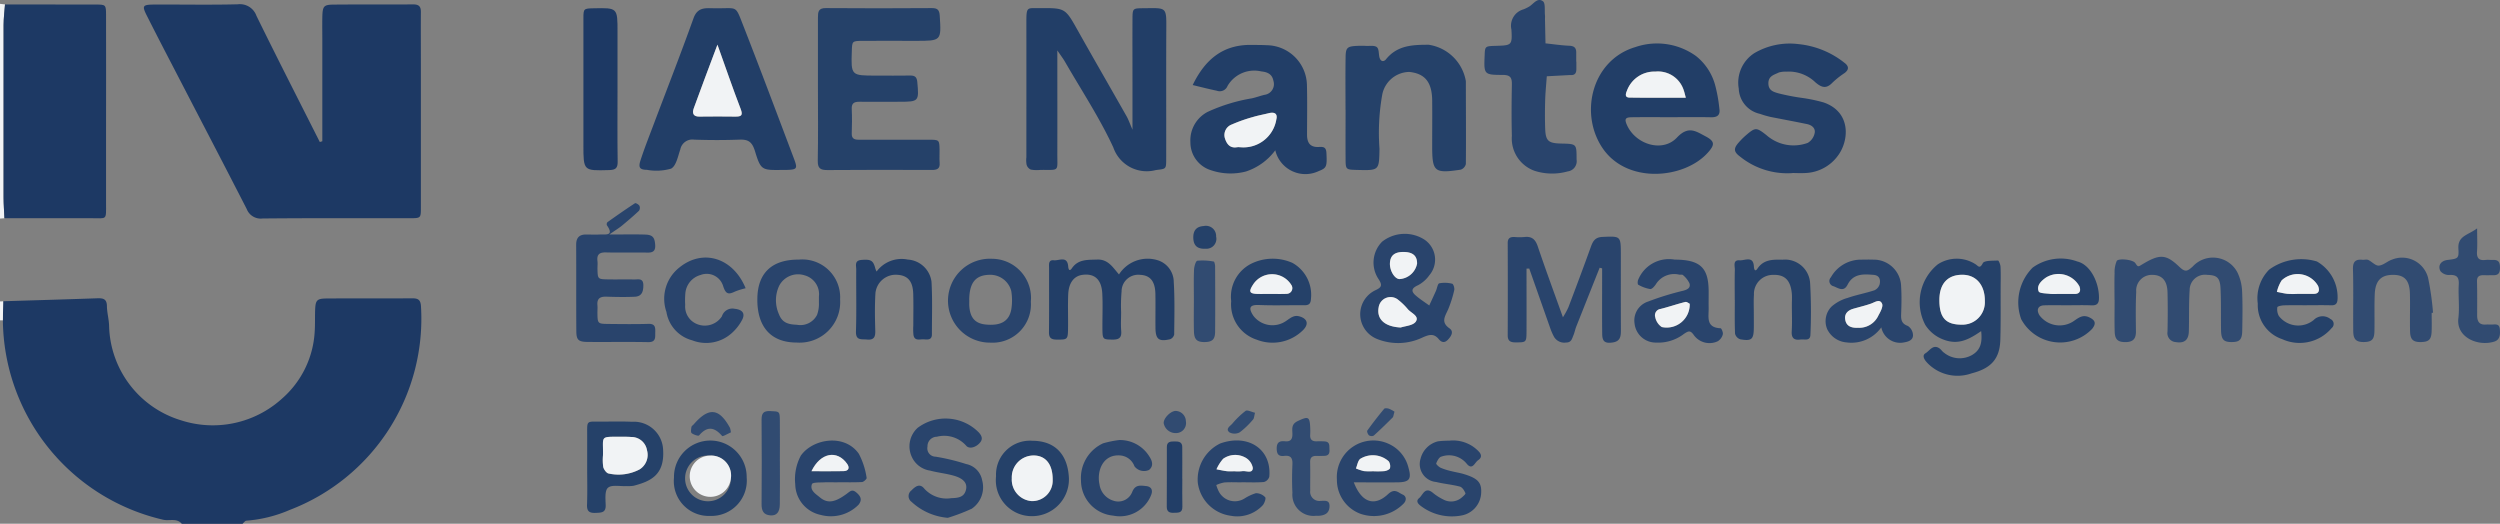 <svg xmlns="http://www.w3.org/2000/svg" xmlns:xlink="http://www.w3.org/1999/xlink" width="210.034" height="43.999" viewBox="0 0 210.034 43.999">
  <rect x="0" y="0" width="210.034" height="43.999" fill="#808080" stroke="none"/>
  <defs>
    <clipPath id="clip-path">
      <rect id="Rectangle_13790" data-name="Rectangle 13790" width="210.034" height="43.999" fill="none"/>
    </clipPath>
  </defs>
  <g id="Groupe_36089" data-name="Groupe 36089" clip-path="url(#clip-path)">
    <path id="Tracé_56876" data-name="Tracé 56876" d="M.39,37.983c2.633-.081,5.267-.156,7.9-.249.49-.017.807.048.815.652.007.566.175,1.131.184,1.7a8.5,8.5,0,0,0,6.045,7.9,8.654,8.654,0,0,0,8.482-1.824,8.041,8.041,0,0,0,2.744-5.624c.045-.629.012-1.263.041-1.894.035-.75.162-.887.96-.893,2.383-.016,4.768.007,7.151-.015.518-.005.748.1.779.681a17.2,17.2,0,0,1-11.033,17.1,11.264,11.264,0,0,1-3.631.9c-.114,0-.223.173-.335.265H15.4c-.443-.521-1.071-.212-1.6-.351A17.362,17.362,0,0,1,.364,39.585q.013-.8.026-1.6" transform="translate(-0.122 -12.674)" fill="#1d3964"/>
    <path id="Tracé_56877" data-name="Tracé 56877" d="M.371,18.5,0,18.525V.484L.419.535C.378,1.108.3,1.682.3,2.255Q.288,9.513.3,16.771c0,.576.046,1.153.071,1.729" transform="translate(0 -0.162)" fill="#f1f3f5"/>
    <path id="Tracé_56878" data-name="Tracé 56878" d="M.241,39.713l-.242,0V38.126a1.718,1.718,0,0,0,.268-.015q-.013.8-.025,1.6" transform="translate(0 -12.802)" fill="#f1f3f5"/>
    <path id="Tracé_56879" data-name="Tracé 56879" d="M33.194,12.049V3.681c0-.686-.012-1.372,0-2.057C33.217.7,33.3.575,34.152.567c2.227-.021,4.455,0,6.683-.016.5,0,.643.2.639.656-.011,1.424,0,2.848,0,4.273q0,6.092,0,12.185c0,.832-.024.848-.892.849-4.138.006-8.276-.019-12.413.024a1.263,1.263,0,0,1-1.329-.8c-1.9-3.711-3.829-7.4-5.747-11.106-.862-1.664-1.731-3.324-2.574-5C18,.618,18.042.566,19.246.562,21.527.555,23.809.6,26.088.542a1.476,1.476,0,0,1,1.573.972c1.742,3.55,3.542,7.072,5.322,10.6l.21-.068" transform="translate(-6.114 -0.181)" fill="#1d3964"/>
    <path id="Tracé_56880" data-name="Tracé 56880" d="M.521,18.527C.5,17.95.45,17.374.45,16.8Q.441,9.539.452,2.281c0-.573.076-1.147.117-1.72,2.541,0,5.082,0,7.623.009.841,0,.864.016.867.869.01,3.316,0,6.633,0,9.949q0,2.922,0,5.843c0,1.5.109,1.286-1.235,1.29-2.435.008-4.87,0-7.306,0" transform="translate(-0.149 -0.188)" fill="#1d3964"/>
    <path id="Tracé_56881" data-name="Tracé 56881" d="M132.438,4.589c0,3.045.007,5.834,0,8.623-.006,1.612.217,1.389-1.437,1.41a2.9,2.9,0,0,1-.79-.027.654.654,0,0,1-.353-.4,2.1,2.1,0,0,1-.021-.628c0-3.8.006-7.591,0-11.385,0-1.306.073-1.144,1.09-1.152,2.186-.016,2.169-.016,3.247,1.907,1.349,2.405,2.73,4.792,4.09,7.191.148.262.245.553.488,1.112V7.63c0-1.9-.009-3.8,0-5.693.007-.874.027-.89.855-.9,2.08-.015,1.995-.177,1.985,1.943-.017,3.585,0,7.169-.008,10.753,0,.853-.027.79-.869.9a2.968,2.968,0,0,1-3.573-1.9c-1.152-2.494-2.688-4.814-4.065-7.205-.146-.254-.328-.489-.637-.944" transform="translate(-43.608 -0.346)" fill="#223e67"/>
    <path id="Tracé_56882" data-name="Tracé 56882" d="M103.469,7.827c0-2,0-4.009,0-6.013,0-.466.033-.8.664-.792,2.97.025,5.941.02,8.911,0,.482,0,.627.169.657.633.137,2.121.149,2.12-2.018,2.12-1.485,0-2.97-.009-4.455,0-.885.007-.885.021-.912.837-.071,2.082-.071,2.082,2.043,2.082.955,0,1.91.011,2.864-.005.392-.007.556.131.593.533.15,1.639.135,1.668-1.5,1.67-1.114,0-2.228.011-3.342,0-.441-.006-.69.1-.665.608.033.684.023,1.371,0,2.057-.013.436.224.525.59.524,1.962,0,3.925-.007,5.888,0,.879,0,.882.017.9.834.009.369-.023.74.007,1.107.043.517-.236.6-.669.6-2.917-.009-5.835-.019-8.752.008-.611.005-.831-.151-.818-.793.039-2,.015-4.008.015-6.013" transform="translate(-34.751 -0.343)" fill="#254169"/>
    <path id="Tracé_56883" data-name="Tracé 56883" d="M87.35,1.038c1.816.028,1.579-.3,2.278,1.484,1.452,3.716,2.852,7.45,4.26,11.182.308.816.241.888-.617.918-.106,0-.213,0-.319,0-1.762.023-1.853.05-2.343-1.555-.237-.78-.543-1.017-1.3-.99-1.272.046-2.547.046-3.819,0a1.032,1.032,0,0,0-1.159.814c-.2.58-.347,1.391-.777,1.624a4.488,4.488,0,0,1-2.029.1c-.6-.011-.738-.184-.541-.795.318-.984.7-1.948,1.065-2.917,1.133-3.006,2.306-6,3.389-9.022.379-1.057,1.167-.814,1.913-.844m.1,3.061c-.7,1.875-1.361,3.6-1.989,5.345-.138.383-.079.717.492.7,1-.025,2-.011,3.006,0,.471,0,.657-.083.445-.634C88.74,7.779,88.14,6.025,87.45,4.1" transform="translate(-27.174 -0.346)" fill="#223e67"/>
    <path id="Tracé_56884" data-name="Tracé 56884" d="M157.728,14.534a5.007,5.007,0,0,1-2.462,1.781,5.107,5.107,0,0,1-2.923-.1,2.449,2.449,0,0,1-1.746-2.356,2.689,2.689,0,0,1,1.465-2.559,14.624,14.624,0,0,1,3.708-1.132c.353-.08.694-.207,1.046-.292a.907.907,0,0,0,.758-1.167c-.1-.559-.484-.747-1.014-.8a2.6,2.6,0,0,0-2.842,1.217.7.7,0,0,1-.889.408c-.65-.137-1.294-.3-2.04-.481,1.051-2.167,2.557-3.408,4.944-3.371.423.007.847,0,1.269.025a3.419,3.419,0,0,1,3.387,3.4c.033,1.367.011,2.735.007,4.1,0,.6.181,1.042.875,1.052.365,0,.725-.106.754.49.055,1.134.029,1.271-.641,1.529a2.6,2.6,0,0,1-3.657-1.75m-2.941-.251a2.8,2.8,0,0,0,3.032-2.345c.114-.456-.132-.641-.632-.517-.452.112-.914.194-1.359.33a13.039,13.039,0,0,0-1.755.622.944.944,0,0,0-.586,1.13c.135.439.387.882,1.009.784a1.02,1.02,0,0,1,.291,0" transform="translate(-50.587 -1.908)" fill="#223e67"/>
    <path id="Tracé_56885" data-name="Tracé 56885" d="M208.011,11.7c-1.112,0-2.225-.012-3.337.005-.534.008-.6.165-.364.685.744,1.611,2.982,2.3,4.182,1.026.962-1.022,1.591-.537,2.386-.119.815.428.835.715.157,1.444-2.008,2.157-6.835,2.608-8.861-.553-1.879-2.932-.764-7.3,2.81-8.372a5.606,5.606,0,0,1,5.119.75A4.679,4.679,0,0,1,211.7,8.986a12.434,12.434,0,0,1,.359,1.98c.092.553-.158.752-.707.74-1.112-.024-2.224-.007-3.336-.007m1.233-1.637c-.086-.309-.117-.456-.167-.6a2.267,2.267,0,0,0-2.391-1.6,2.46,2.46,0,0,0-2.4,1.634c-.123.284-.149.544.221.549,1.556.023,3.112.01,4.74.01" transform="translate(-67.61 -1.854)" fill="#223e67"/>
    <path id="Tracé_56886" data-name="Tracé 56886" d="M170.218,11.116c0-1.476-.016-2.953.007-4.429.012-.78.145-.885.931-.928a7.934,7.934,0,0,1,.795,0c.31.015.709-.056.9.106s.143.564.219.857c.093.365.359.4.557.152.947-1.165,2.221-1.212,3.584-1.21a3.724,3.724,0,0,1,3.117,3.061c0,2.32.023,4.64,0,6.96a.663.663,0,0,1-.429.472c-2.237.333-2.4.189-2.4-2.025,0-1.266.013-2.532,0-3.8-.021-1.533-.611-2.251-1.923-2.386A2.352,2.352,0,0,0,173.3,9.872a18.315,18.315,0,0,0-.228,4.538c-.037,1.818-.009,1.819-1.885,1.77-.946-.025-.958-.025-.964-.951-.01-1.371,0-2.742,0-4.113" transform="translate(-57.176 -1.903)" fill="#254169"/>
    <path id="Tracé_56887" data-name="Tracé 56887" d="M224.316,16.4a6.32,6.32,0,0,1-4.39-1.381c-.543-.4-.566-.678-.144-1.163a6.173,6.173,0,0,1,.673-.671c.752-.636.841-.628,1.666.014a3.449,3.449,0,0,0,3.484.662,1.235,1.235,0,0,0,.58-.823c.087-.406-.238-.674-.642-.756-1.018-.21-2.041-.4-3.059-.6a7.945,7.945,0,0,1-.894-.26,2.259,2.259,0,0,1-1.782-2.114,2.948,2.948,0,0,1,1.312-2.988,5.872,5.872,0,0,1,3.7-.758,7.377,7.377,0,0,1,3.855,1.561c.377.275.43.569.018.875a7.164,7.164,0,0,0-.984.774c-.513.548-.9.485-1.464,0a3.224,3.224,0,0,0-2.447-.895,1.956,1.956,0,0,0-.621.07c-.4.2-.9.288-.879.946.017.592.476.694.823.8a18.059,18.059,0,0,0,1.993.388,13.125,13.125,0,0,1,1.833.385c2.336.814,2.137,3.24,1.169,4.5a3.54,3.54,0,0,1-2.692,1.426c-.422.026-.847,0-1.109,0" transform="translate(-73.729 -1.857)" fill="#223e67"/>
    <path id="Tracé_56888" data-name="Tracé 56888" d="M195.519,5.175v.633c0,.3-.1.509-.448.5-.053,0-.106,0-.159,0l-1.877.1c-.048.667-.116,1.333-.137,2-.023.791-.027,1.583,0,2.373.036,1.06.257,1.254,1.348,1.279,1.322.03,1.284.03,1.291,1.339a.863.863,0,0,1-.74,1,4.819,4.819,0,0,1-2.786-.047A2.884,2.884,0,0,1,190.1,11.41c-.037-1.423-.026-2.848,0-4.272.011-.562-.074-.843-.764-.844-1.589,0-1.589-.048-1.523-1.633.032-.782.032-.782.95-.81,1.312-.039,1.38-.043,1.3-1.366a1.433,1.433,0,0,1,1.012-1.7,3.077,3.077,0,0,0,.422-.2c.4-.205.73-.831,1.209-.482.226.165.132.77.176,1.176.012.1,0,.211,0,.316q.021,1.024.044,2.048c.663.069,1.326.171,1.991.2.4.015.585.16.591.545,0,.264,0,.527,0,.791" transform="translate(-63.083 0)" fill="#29446c"/>
    <path id="Tracé_56889" data-name="Tracé 56889" d="M192.318,32.617c0,1.784.009,3.567,0,5.35-.006.849-.048.847-.9.853-.456,0-.683-.115-.68-.606q.016-3.873,0-7.747c0-.433.237-.52.6-.5a4.8,4.8,0,0,0,.794,0c.636-.078.935.2,1.136.8.661,1.959,1.379,3.9,2.109,5.942a6.805,6.805,0,0,0,.458-.833c.642-1.692,1.278-3.388,1.891-5.09.173-.48.359-.8.968-.829,1.543-.066,1.547-.093,1.549,1.495,0,2.108-.006,4.216.005,6.324,0,.509-.031.946-.671,1.046s-.894-.052-.9-.7c-.019-1.528-.006-3.057-.007-4.585V32.6l-.207-.055q-.985,2.475-1.968,4.951c-.094.239-.137.5-.239.734-.119.271-.158.6-.612.6a1,1,0,0,1-1.042-.531,5.576,5.576,0,0,1-.254-.57q-.9-2.556-1.8-5.115l-.234.009" transform="translate(-64.07 -10.053)" fill="#29446c"/>
    <path id="Tracé_56890" data-name="Tracé 56890" d="M267.5,36.086c0-.738-.017-1.477.007-2.215a2.4,2.4,0,0,1,.18-1.033c.128-.238,1.366-.136,1.57.189s.243.3.527.124c1.5-.91,2.023-.918,3.175.189.5.476.676.346,1.108-.031a2.31,2.31,0,0,1,3.8.575,4.013,4.013,0,0,1,.353,1.5c.052,1.1.032,2.214.011,3.321-.015.757-.224.948-.915.944-.646,0-.852-.224-.865-.984-.02-1.16.011-2.32-.041-3.479-.042-.938-.294-1.16-1.112-1.179a1.286,1.286,0,0,0-1.484,1.266c-.076,1.156-.035,2.318-.068,3.478-.021.741-.391,1.024-1.11.9a.75.75,0,0,1-.683-.876c.023-1.107.03-2.215,0-3.322-.027-.977-.476-1.45-1.285-1.448a1.313,1.313,0,0,0-1.344,1.426c-.052,1.105-.037,2.213-.023,3.32.007.57-.2.878-.8.9-.691.024-.966-.183-.986-.877-.027-.9-.007-1.792-.007-2.689" transform="translate(-89.853 -10.912)" fill="#314b71"/>
    <path id="Tracé_56891" data-name="Tracé 56891" d="M75.7,28.335c1.243,0,2.126-.022,3.008.007.624.021.79.252.83.871.03.478-.158.651-.634.643-1.164-.02-2.331.015-3.5-.015-.551-.014-.782.176-.716.726.025.208,0,.421,0,.632.021.879.022.89.851.907.742.015,1.483-.007,2.224.008.338.006.774-.141.78.473s-.176.954-.726.978c-.792.035-1.589.021-2.382-.006-.526-.017-.8.159-.75.717.019.209,0,.421,0,.632.012.922.013.932.958.943,1.112.011,2.225.026,3.336-.007.56-.017.577.3.565.7-.015.41.09.847-.6.834-1.695-.033-3.39,0-5.084-.016-.768-.008-.943-.165-.948-.9-.018-2.423,0-4.845-.013-7.268,0-.593.266-.864.848-.858.371,0,.743.021,1.112,0,.482-.027,1.274.161.62-.78a.268.268,0,0,1,.052-.26c.761-.541,1.527-1.077,2.31-1.587.059-.039.31.1.375.216a.437.437,0,0,1-.037.414c-.46.434-.941.844-1.428,1.247-.232.193-.495.35-1.065.748" transform="translate(-24.493 -8.634)" fill="#29446c"/>
    <path id="Tracé_56892" data-name="Tracé 56892" d="M172.091,36.159a2.225,2.225,0,0,1,1.259-1.834c.57-.263.609-.442.236-1a2.493,2.493,0,0,1,.339-3.085,3.07,3.07,0,0,1,3.526-.191,2.024,2.024,0,0,1,.438,3.014,2.751,2.751,0,0,1-.939.831c-.576.256-.619.515-.176.891.349.3.738.545,1.109.816.187-.407.378-.813.561-1.222.1-.221.145-.608.284-.641a2.5,2.5,0,0,1,1.084.035c.1.022.211.37.172.534a9.749,9.749,0,0,1-.511,1.615c-.247.57-.651,1.069.111,1.6.378.264.161.643-.122.944s-.541.252-.782-.039c-.425-.513-.829-.373-1.385-.127a4.733,4.733,0,0,1-3.811.108,2.242,2.242,0,0,1-1.394-2.251m3.4,1.293c.35-.123,1.031-.157,1.261-.494.319-.47-.4-.716-.674-1.049a5.288,5.288,0,0,0-.783-.764,1.01,1.01,0,0,0-1.664.608c-.186.975.48,1.633,1.86,1.7m.248-6.347c-.756-.009-1.125.29-1.157.938-.031.621.385,1.32.8,1.34a1.6,1.6,0,0,0,1.482-1.306c0-.65-.358-.964-1.122-.972" transform="translate(-57.807 -9.936)" fill="#29446c"/>
    <path id="Tracé_56893" data-name="Tracé 56893" d="M248.019,38.811c-1.023.7-1.915,1.187-3.145.719a3.065,3.065,0,0,1-1.553-1.249,4.093,4.093,0,0,1,1.06-5.083,2.906,2.906,0,0,1,3.129-.027c.255.139.371.469.649-.068.122-.237.829-.2,1.275-.224.064,0,.2.331.212.514.028.578.013,1.16.01,1.739-.005,1.476.018,2.953-.027,4.427-.05,1.605-.8,2.388-2.411,2.8a3.523,3.523,0,0,1-3.733-.889c-.236-.247-.461-.612-.14-.8.345-.2.645-.813,1.207-.381.125.1.211.246.341.33a2.09,2.09,0,0,0,2.36.2c.747-.436.867-1.092.766-2.019m-1.644-.543A1.883,1.883,0,0,0,248.33,36.3c.017-1.334-.709-2.205-1.853-2.223-1.252-.019-1.957.73-1.966,2.09-.01,1.507.52,2.105,1.865,2.1" transform="translate(-81.575 -10.993)" fill="#254169"/>
    <path id="Tracé_56894" data-name="Tracé 56894" d="M76.672,7.915c0,2-.019,4,.012,6.007.009.564-.185.7-.729.713-2.15.058-2.149.078-2.149-2.134,0-3.53-.005-7.061,0-10.591,0-.85.025-.85.872-.868C76.672,1,76.672,1,76.672,3.015v4.9" transform="translate(-24.792 -0.346)" fill="#1d3964"/>
    <path id="Tracé_56895" data-name="Tracé 56895" d="M138.588,34.044a2.851,2.851,0,0,1,3.3-1.177,1.924,1.924,0,0,1,1.3,1.8c.09,1.469.052,2.947.037,4.421a.556.556,0,0,1-.344.4c-.949.22-1.219,0-1.229-.951s.011-1.9-.006-2.844c-.019-1.073-.434-1.577-1.284-1.615a1.4,1.4,0,0,0-1.557,1.4,13.6,13.6,0,0,0-.039,1.735c0,.527-.037,1.056.008,1.579.048.565-.18.733-.723.727-.808-.01-.845-.009-.855-.885-.01-1,.041-2-.013-3-.065-1.188-.668-1.7-1.686-1.551-.691.1-1.132.664-1.175,1.626-.042.946,0,1.9-.015,2.843-.011.97-.042.972-.945.966-.459,0-.663-.133-.657-.623.019-1.79.005-3.581.009-5.371,0-.3-.078-.723.4-.669.43.048,1.134-.406,1.206.517.014.182.079.487.309.154.537-.778,1.326-.7,2.116-.731.944-.041,1.334.68,1.844,1.25" transform="translate(-44.577 -10.988)" fill="#223e67"/>
    <path id="Tracé_56896" data-name="Tracé 56896" d="M210.155,32.831c2.136.009,2.823.674,2.846,2.612.005.474-.01.949,0,1.423.021.748-.27,1.679,1,1.732.078,0,.234.367.189.513a.932.932,0,0,1-.436.584,1.621,1.621,0,0,1-1.976-.493c-.313-.458-.465-.381-.84-.14a3.546,3.546,0,0,1-2.349.74,1.793,1.793,0,0,1-1.814-1.615,1.665,1.665,0,0,1,1.13-1.829,23.859,23.859,0,0,1,2.97-.917c.373-.1.624-.259.515-.616a2.023,2.023,0,0,0-.547-.693c-.055-.058-.2-.028-.308-.037a1.809,1.809,0,0,0-1.939.76c-.117.192-.35.466-.505.45a3.017,3.017,0,0,1-1.007-.367c-.058-.029-.06-.284-.009-.4a2.791,2.791,0,0,1,3.073-1.707m1.256,3.712c-.068-.029-.243-.182-.372-.15-.7.173-1.379.412-2.077.586a.539.539,0,0,0-.445.7,1.3,1.3,0,0,0,.549.821,1.937,1.937,0,0,0,2.345-1.953" transform="translate(-69.451 -11.02)" fill="#29446c"/>
    <path id="Tracé_56897" data-name="Tracé 56897" d="M235.636,38.533a3.085,3.085,0,0,1-2.929,1.264,1.973,1.973,0,0,1-1.618-1.114,1.741,1.741,0,0,1,.371-1.9,3.454,3.454,0,0,1,1.351-.725c.731-.254,1.5-.393,2.238-.636a.8.8,0,0,0,.449-.513c.076-.373,0-.742-.516-.786-.859-.071-1.7-.114-2.177.82-.327.644-.757.3-1.183.135a.448.448,0,0,1-.223-.75,2.9,2.9,0,0,1,2.454-1.483c.371,0,.742-.015,1.112,0A2.3,2.3,0,0,1,237.3,35.1c.051.788.029,1.581,0,2.371-.015.462.067.767.572.947a.959.959,0,0,1,.422.713c.045.455-.351.6-.725.663a1.615,1.615,0,0,1-1.933-1.262m-1.986.036a1.771,1.771,0,0,0,1.753-1.045c.165-.3.4-.738.3-.975-.2-.436-.6-.122-.932-.006-.485.169-.987.288-1.482.43-.453.131-.757.411-.684.9.086.576.53.715,1.049.7" transform="translate(-77.58 -11.031)" fill="#29446c"/>
    <path id="Tracé_56898" data-name="Tracé 56898" d="M304.283,37.265c0,.526.02,1.053-.005,1.579-.03.644-.234.835-.839.859-.691.027-.954-.185-.97-.886-.025-1.052.012-2.105-.012-3.157-.026-1.16-.46-1.612-1.462-1.6-.968.013-1.445.493-1.494,1.619-.046,1.051,0,2.1-.028,3.156-.015.644-.233.847-.818.867-.687.023-.951-.19-.96-.9-.021-1.737.025-3.474-.023-5.21-.018-.644.209-.857.808-.8.157.015.341-.048.472.013.311.143.608.5.891.477.376-.025.717-.371,1.1-.5a2.251,2.251,0,0,1,3.042,1.54,23.319,23.319,0,0,1,.412,2.917l-.114.015" transform="translate(-99.99 -10.967)" fill="#314b71"/>
    <path id="Tracé_56899" data-name="Tracé 56899" d="M118.253,61.29A5.087,5.087,0,0,1,115.2,59.95a.594.594,0,0,1-.019-.96c.312-.318.693-.628,1.069-.171a2.526,2.526,0,0,0,2.279.82c.543-.024,1.088-.046,1.242-.719.122-.529-.19-.927-1.015-1.167-.649-.189-1.335-.251-1.989-.428a2.011,2.011,0,0,1-1.557-1.171,2.1,2.1,0,0,1,.5-2.427,3.917,3.917,0,0,1,5.146.4c.234.268.349.531.1.834-.343.419-.93.584-1.184.254a2.467,2.467,0,0,0-2.449-.738.793.793,0,0,0-.787.823.7.7,0,0,0,.677.852,17.518,17.518,0,0,1,2.572.62,1.7,1.7,0,0,1,1.343,1.367,2.188,2.188,0,0,1-.874,2.385,16.25,16.25,0,0,1-2.006.764" transform="translate(-38.613 -17.785)" fill="#29446c"/>
    <path id="Tracé_56900" data-name="Tracé 56900" d="M155.757,36.3a3.1,3.1,0,0,1,1.654-3.134,4.082,4.082,0,0,1,3.5-.078,3.073,3.073,0,0,1,1.548,3c-.019.394-.143.559-.553.553-1.27-.015-2.541.035-3.809-.019-.824-.036-.9.27-.474.91a2.012,2.012,0,0,0,2.754.424c.362-.245.652-.517,1.128-.375.657.195.782.636.307,1.131a3.631,3.631,0,0,1-3.9.827,3.117,3.117,0,0,1-2.156-3.241m3.251-.615v0c.471,0,.943.017,1.413-.005a.478.478,0,0,0,.378-.762,1.9,1.9,0,0,0-3.219.007c-.359.562-.288.734.329.76.366.015.732,0,1.1,0" transform="translate(-52.319 -10.997)" fill="#254169"/>
    <path id="Tracé_56901" data-name="Tracé 56901" d="M126.884,36.324a3.22,3.22,0,0,1-3.4,3.459,3.525,3.525,0,1,1,.15-7.045,3.29,3.29,0,0,1,3.252,3.585m-5.173-.116c0,.157-.007.314,0,.47.056,1,.484,1.492,1.359,1.581,1.262.128,1.973-.247,2.168-1.25a4.778,4.778,0,0,0,0-1.562,1.823,1.823,0,0,0-1.685-1.361c-1.28-.029-1.837.611-1.847,2.122" transform="translate(-40.28 -10.997)" fill="#29446c"/>
    <path id="Tracé_56902" data-name="Tracé 56902" d="M259.4,36.644c-.635,0-1.27-.015-1.9.006-.521.017-.68.383-.392.842a2.112,2.112,0,0,0,2.923.448c.426-.3.762-.523,1.272-.274s.573.523.222.964a3.718,3.718,0,0,1-5.956-.817,4.145,4.145,0,0,1,.959-4.329,4.033,4.033,0,0,1,3.755-.517c1.1.266,1.826,1.757,1.821,3.053,0,.474-.159.651-.637.631-.687-.029-1.375-.007-2.063-.007m-.748-.954c.474,0,.949,0,1.423,0,.5,0,.5-.356.385-.644a2,2,0,0,0-2.818-.725c-.393.279-.8.656-.6,1.156.066.171.638.162.982.209a4.562,4.562,0,0,0,.632,0" transform="translate(-85.761 -10.998)" fill="#254169"/>
    <path id="Tracé_56903" data-name="Tracé 56903" d="M289.725,36.649c-.634,0-1.269-.012-1.9.008-.2.006-.544.078-.555.157a1.144,1.144,0,0,0,.125.734,2.054,2.054,0,0,0,2.923.347,1.052,1.052,0,0,1,1.41-.092.451.451,0,0,1,.1.769,3.523,3.523,0,0,1-4.145.927,3.007,3.007,0,0,1-2.057-2.983,3.417,3.417,0,0,1,.961-2.864,4.575,4.575,0,0,1,4-.683,3.447,3.447,0,0,1,1.743,3.125c-.014.387-.128.572-.546.559-.687-.021-1.374-.006-2.061-.005m-.806-.953v0c.474,0,.948.007,1.422,0,.508-.009.455-.408.349-.666a1.971,1.971,0,0,0-3.06-.465,3.074,3.074,0,0,0-.4.966c.3.056.594.132.895.164a7.452,7.452,0,0,0,.79.006" transform="translate(-95.942 -11.004)" fill="#254169"/>
    <path id="Tracé_56904" data-name="Tracé 56904" d="M99.279,32.827a3.181,3.181,0,0,1,3.484,3.342,3.409,3.409,0,0,1-3.653,3.625c-2.164,0-3.328-1.322-3.3-3.678.021-2.164,1.217-3.3,3.473-3.289m1.7,3.717c0-.408,0-.513,0-.617a1.643,1.643,0,0,0-1.2-1.778,1.789,1.789,0,0,0-2.142.88,2.869,2.869,0,0,0-.011,2.4c.279.725.814.845,1.491.87a1.571,1.571,0,0,0,1.708-.835,2.782,2.782,0,0,0,.157-.921" transform="translate(-32.182 -11.016)" fill="#29446c"/>
    <path id="Tracé_56905" data-name="Tracé 56905" d="M90.878,35.163a6.175,6.175,0,0,0-.877.272c-.522.25-.769.272-1-.426a1.44,1.44,0,0,0-1.9-.962,1.743,1.743,0,0,0-1.285,1.571,6.515,6.515,0,0,0-.011.946,1.584,1.584,0,0,0,1,1.612,1.715,1.715,0,0,0,2.085-.657.922.922,0,0,1,1.073-.631c.631.066.9.367.638.906a3.976,3.976,0,0,1-.85,1.107,3.213,3.213,0,0,1-3.354.638,2.953,2.953,0,0,1-2.17-2.392,3.344,3.344,0,0,1,1.1-3.736c1.986-1.6,4.509-.8,5.556,1.752" transform="translate(-28.239 -10.946)" fill="#29446c"/>
    <path id="Tracé_56906" data-name="Tracé 56906" d="M110.023,33.827a2.614,2.614,0,0,1,2.621-1,2.14,2.14,0,0,1,1.99,1.869c.082,1.468.032,2.945.033,4.418,0,.481-.363.438-.671.414-.329-.026-.789.179-.879-.373a4.871,4.871,0,0,1-.013-.788c0-.895.021-1.79-.007-2.683-.033-1.047-.468-1.532-1.347-1.579a1.714,1.714,0,0,0-1.828,1.555c-.063,1.049-.043,2.1-.013,3.156.015.529-.124.785-.705.728-.461-.046-.941.106-.917-.68.052-1.735.01-3.472.022-5.208,0-.325-.165-.754.446-.8.787-.064.986.035,1.163.74a2.1,2.1,0,0,0,.1.234" transform="translate(-36.374 -11.019)" fill="#223e67"/>
    <path id="Tracé_56907" data-name="Tracé 56907" d="M219.453,36.215c0-.841-.015-1.683.008-2.524.009-.319-.192-.849.414-.8.424.03,1.142-.412,1.187.531.008.177.081.495.3.165.528-.785,1.308-.762,2.1-.747a2.109,2.109,0,0,1,2.327,2.028,42.509,42.509,0,0,1,.023,4.256c-.009.592-.509.375-.837.422-.533.075-.769-.116-.735-.689.044-.734.011-1.472.011-2.208,0-.315.023-.633,0-.946-.1-1.117-.578-1.61-1.525-1.588a1.6,1.6,0,0,0-1.66,1.673c-.036.523-.01,1.051-.011,1.577,0,.421.007.841,0,1.262-.017.908-.195,1.066-1.136.9a.671.671,0,0,1-.439-.464c-.043-.944-.021-1.892-.021-2.838Z" transform="translate(-73.711 -11.021)" fill="#254169"/>
    <path id="Tracé_56908" data-name="Tracé 56908" d="M74.276,57.006c0-.79,0-1.581,0-2.371.011-1.512-.161-1.282,1.385-1.3.794-.008,1.59-.022,2.383.013A2.457,2.457,0,0,1,80.657,55.7c.133,2.116-1.045,2.65-2.48,3.024a3.227,3.227,0,0,1-.634.027c-.522.027-1.206-.13-1.518.139-.281.242-.21.954-.193,1.455.022.637-.35.635-.808.656-.509.024-.782-.079-.76-.677.041-1.105.011-2.212.011-3.318m1.329-.837a4.222,4.222,0,0,0,.021.975c.048.216.286.537.464.554a3.8,3.8,0,0,0,2.584-.343,1.439,1.439,0,0,0,.626-1.629,1.325,1.325,0,0,0-1.332-1.1c-.315-.027-.632-.019-.948-.019-1.711,0-1.38-.074-1.415,1.561" transform="translate(-24.946 -17.913)" fill="#254169"/>
    <path id="Tracé_56909" data-name="Tracé 56909" d="M170.542,59.24c.642,1.675,1.714,2.079,2.878.992.56-.523.857-.128,1.218.03s.332.533.069.782a3.485,3.485,0,0,1-3.605.839A3.034,3.034,0,0,1,169.122,59a3.07,3.07,0,0,1,4.4-2.97,2.967,2.967,0,0,1,1.617,2c.278.954.052,1.2-.942,1.211-1.209.01-2.417,0-3.655,0m1.633-.933a7.345,7.345,0,0,0,.937-.011c.173-.022.428-.124.472-.25a.747.747,0,0,0-.108-.576,2,2,0,0,0-2.4-.2c-.2.181-.24.531-.353.8a3.953,3.953,0,0,0,.672.224,5.026,5.026,0,0,0,.782.009" transform="translate(-56.804 -18.717)" fill="#29446c"/>
    <path id="Tracé_56910" data-name="Tracé 56910" d="M104.143,59.243c-.371,0-.743-.018-1.112,0s-.966-.011-1.026.147c-.2.528.315.825.664,1.115.634.525,1.242.449,2.258-.3.276-.2.44-.412.787-.126.432.357.512.659.2,1.051a3.272,3.272,0,0,1-3.186.847,2.678,2.678,0,0,1-2.128-2.572A4.2,4.2,0,0,1,101.069,57c1-1.422,3.669-1.875,4.874-.156a6.264,6.264,0,0,1,.655,2.027c.021.082-.246.339-.389.347-.687.037-1.377.017-2.066.017Zm-2.178-.935c.924,0,1.8.013,2.683-.006.426-.009.545-.272.312-.607-.835-1.2-2.244-.958-3,.613" transform="translate(-33.789 -18.72)" fill="#29446c"/>
    <path id="Tracé_56911" data-name="Tracé 56911" d="M155.168,59.241c-.475,0-.952-.024-1.425.01a2.949,2.949,0,0,0-.675.214,3.121,3.121,0,0,0,.222.564,1.52,1.52,0,0,0,2.138.576,4.049,4.049,0,0,1,.972-.454,1.071,1.071,0,0,1,.778.342c.083.087-.056.5-.2.667a2.921,2.921,0,0,1-2.717.885,3.214,3.214,0,0,1-2.744-2.766,3.361,3.361,0,0,1,1.877-3.3c2.339-.844,4.344.467,4.129,2.791a.659.659,0,0,1-.452.444c-.63.053-1.266.021-1.9.021Zm-.559-.932a3.387,3.387,0,0,0,.631-.007c.321-.062.881.242.9-.27a1.245,1.245,0,0,0-.707-.916,1.746,1.746,0,0,0-1.787.145,3.474,3.474,0,0,0-.56.883c.3.055.593.124.892.161a5.281,5.281,0,0,0,.632,0" transform="translate(-50.885 -18.718)" fill="#29446c"/>
    <path id="Tracé_56912" data-name="Tracé 56912" d="M85.266,58.86a3.054,3.054,0,1,1,6.107-.014,2.969,2.969,0,0,1-3.063,3.229,2.925,2.925,0,0,1-3.044-3.216m3.03-1.852a1.923,1.923,0,1,0,1.749,1.915A1.675,1.675,0,0,0,88.3,57.008" transform="translate(-28.642 -18.732)" fill="#254169"/>
    <path id="Tracé_56913" data-name="Tracé 56913" d="M311.774,28.875c0,.8.032,1.376-.009,1.942-.041.549.147.787.71.721.209-.025.424.005.636,0,.517-.025.591.267.584.7-.007.394-.141.588-.542.582-.264,0-.531.007-.8,0-.365-.011-.6.076-.588.518.023.949.014,1.9.011,2.848,0,.493.157.819.728.78.158-.011.318,0,.477,0,.3,0,.651-.112.7.376.042.447.025.9-.465,1.056-1.37.43-3.209-.354-3.018-1.952.111-.936-.02-1.9.033-2.845.036-.639-.186-.832-.8-.8a.92.92,0,0,1-.74-.324c-.241-.479.05-.869.594-.938.882-.11.968-.116.916-.946-.069-1.1.821-1.128,1.577-1.713" transform="translate(-103.662 -9.699)" fill="#314b71"/>
    <path id="Tracé_56914" data-name="Tracé 56914" d="M126.008,58.741a2.851,2.851,0,0,1,3.077-2.977c1.921.009,2.977,1.2,3.047,3.189a3.1,3.1,0,0,1-3.184,3.142,3.016,3.016,0,0,1-2.939-3.354m2.981,2.089a1.72,1.72,0,0,0,1.782-1.779c.011-1.327-.608-2.048-1.6-2.053a1.836,1.836,0,0,0-1.835,1.91,1.811,1.811,0,0,0,1.656,1.922" transform="translate(-42.327 -18.731)" fill="#254169"/>
    <path id="Tracé_56915" data-name="Tracé 56915" d="M182,55.741a2.963,2.963,0,0,1,2.436.878c.292.289.3.553-.027.769-.283.185-.472.884-.959.283a1.919,1.919,0,0,0-2.119-.591c-.188.044-.353.351-.436.57-.027.071.22.3.38.373a5.206,5.206,0,0,0,.879.278c.35.091.711.142,1.057.246,1.219.369,1.529.737,1.454,1.676a2.01,2.01,0,0,1-1.672,1.809A4.309,4.309,0,0,1,179.7,61.3c-.239-.171-.6-.44-.234-.74.3-.246.468-.963,1.114-.464a4.34,4.34,0,0,0,.913.59,1.364,1.364,0,0,0,1.488-.12c.147-.121.4-.333.367-.41-.087-.218-.265-.5-.463-.554-.652-.175-1.337-.226-1.993-.388a1.51,1.51,0,0,1-1.313-1.956,2,2,0,0,1,1.468-1.462,7.773,7.773,0,0,1,.95-.052" transform="translate(-60.232 -18.72)" fill="#29446c"/>
    <path id="Tracé_56916" data-name="Tracé 56916" d="M139.958,55.668a2.9,2.9,0,0,1,2.53,1.383c.242.365.378.787-.019,1.125a1.007,1.007,0,0,1-1.231-.3,1.384,1.384,0,0,0-1.146-.908c-1.486-.155-2.044,1.278-1.792,2.433a1.678,1.678,0,0,0,1.175,1.366,1.254,1.254,0,0,0,1.574-.74c.258-.634.689-.539,1.152-.494.448.043.608.332.435.76a2.82,2.82,0,0,1-3.191,1.725,2.967,2.967,0,0,1-2.7-2.939,3.206,3.206,0,0,1,1.851-3.132,8.413,8.413,0,0,1,1.366-.279" transform="translate(-45.927 -18.699)" fill="#29446c"/>
    <path id="Tracé_56917" data-name="Tracé 56917" d="M164.8,61.1a1.778,1.778,0,0,1-1.962-1.931c-.04-.789-.037-1.583,0-2.372.027-.537-.128-.8-.7-.729-.49.06-.626-.191-.62-.653.007-.521.278-.619.709-.576.5.05.624-.224.61-.668-.013-.4-.093-.777.453-1.033.863-.406,1-.391,1.041.528a5.916,5.916,0,0,1,0,.633c-.025.412.185.56.572.543a6.353,6.353,0,0,1,.636.007c.479.025.389.393.412.691s-.069.513-.416.521c-.212.005-.424.018-.636.008-.383-.019-.584.11-.572.534.02.791,0,1.583.007,2.373a.773.773,0,0,0,.881.87c.376-.009.774-.088.739.5-.031.531-.379.7-.836.749a2.823,2.823,0,0,1-.318,0" transform="translate(-54.257 -17.765)" fill="#314b71"/>
    <path id="Tracé_56918" data-name="Tracé 56918" d="M97.884,56.232c0,1.207.015,2.414-.006,3.621-.011.658-.278.947-.781.914-.6-.04-.757-.4-.752-.958q.029-3.542,0-7.084c0-.537.157-.748.724-.722.777.035.8,0,.812.766.015,1.154,0,2.309,0,3.463" transform="translate(-32.363 -17.467)" fill="#314b71"/>
    <path id="Tracé_56919" data-name="Tracé 56919" d="M151.034,36.239c0-.838-.023-1.677.013-2.514.011-.267.144-.734.277-.754a4.86,4.86,0,0,1,1.379.069c.058.007.114.264.115.405.008,1.833.017,3.666,0,5.5-.006.632-.238.838-.821.857-.683.022-.938-.19-.957-.892-.025-.89-.006-1.78-.006-2.671" transform="translate(-50.732 -11.066)" fill="#314b71"/>
    <path id="Tracé_56920" data-name="Tracé 56920" d="M148.914,58.967c0,.783-.016,1.567.005,2.349.015.574-.371.508-.738.523s-.577-.1-.574-.522c.012-1.67.005-3.341.008-5.011,0-.443.3-.46.642-.462s.647.031.652.461c.01.887,0,1.775,0,2.662Z" transform="translate(-49.583 -18.758)" fill="#223e67"/>
    <path id="Tracé_56921" data-name="Tracé 56921" d="M90.773,53.835c-.243.1-.683.37-.738.306-.651-.753-1.251-.854-1.938-.047-.06.07-.457-.061-.622-.193-.091-.073-.048-.345-.019-.519.014-.086.135-.152.2-.231,1.255-1.445,2.122-1.361,3.034.3a1.66,1.66,0,0,1,.08.386" transform="translate(-29.365 -17.511)" fill="#314b71"/>
    <path id="Tracé_56922" data-name="Tracé 56922" d="M152,30.5c-.673.036-1.006-.243-1.035-.869-.031-.658.26-1,.881-1.037a.856.856,0,0,1,1.035.884A.833.833,0,0,1,152,30.5" transform="translate(-50.71 -9.604)" fill="#254169"/>
    <path id="Tracé_56923" data-name="Tracé 56923" d="M148.192,53.847a1.021,1.021,0,0,1-.97-.81c-.054-.385.517-1.007.966-1.053a.883.883,0,0,1,.894.861.843.843,0,0,1-.89,1" transform="translate(-49.452 -17.461)" fill="#314b71"/>
    <path id="Tracé_56924" data-name="Tracé 56924" d="M175.259,51.926c-.094.309-.094.432-.155.493-.521.517-1.045,1.033-1.59,1.524a.412.412,0,0,1-.4-.021c-.1-.086-.195-.333-.143-.4.45-.627.926-1.238,1.419-1.832.058-.069.284-.047.409,0a2.736,2.736,0,0,1,.458.243" transform="translate(-58.099 -17.347)" fill="#314b71"/>
    <path id="Tracé_56925" data-name="Tracé 56925" d="M157.613,52.122c-.075.28-.07.465-.161.563a6.831,6.831,0,0,1-1.121,1.08.926.926,0,0,1-.859.009c-.371-.29.046-.529.229-.73a7.084,7.084,0,0,1,1.121-1.08c.145-.1.5.092.791.158" transform="translate(-52.175 -17.445)" fill="#314b71"/>
    <path id="Tracé_56926" data-name="Tracé 56926" d="M89.726,5.651c.69,1.927,1.29,3.68,1.954,5.408.212.551.026.636-.445.634-1-.007-2-.02-3.006,0-.571.015-.63-.319-.492-.7.628-1.741,1.288-3.469,1.989-5.345" transform="translate(-29.451 -1.898)" fill="#f1f3f5"/>
    <path id="Tracé_56927" data-name="Tracé 56927" d="M156.228,17.166a1.02,1.02,0,0,0-.291,0c-.622.1-.875-.345-1.009-.784a.944.944,0,0,1,.586-1.13,13.037,13.037,0,0,1,1.755-.622c.445-.136.906-.218,1.359-.33.5-.124.746.061.632.517a2.8,2.8,0,0,1-3.032,2.345" transform="translate(-52.028 -4.792)" fill="#f1f3f5"/>
    <path id="Tracé_56928" data-name="Tracé 56928" d="M210.725,11.251c-1.628,0-3.184.013-4.74-.01-.37-.005-.344-.266-.221-.549a2.46,2.46,0,0,1,2.4-1.634,2.267,2.267,0,0,1,2.391,1.6c.05.14.081.287.167.6" transform="translate(-69.091 -3.042)" fill="#f1f3f5"/>
    <path id="Tracé_56929" data-name="Tracé 56929" d="M176.259,40.142c-1.38-.065-2.046-.723-1.86-1.7a1.01,1.01,0,0,1,1.664-.609,5.359,5.359,0,0,1,.783.764c.277.333.993.578.673,1.049-.229.337-.91.371-1.26.494" transform="translate(-58.572 -12.626)" fill="#f1f3f5"/>
    <path id="Tracé_56930" data-name="Tracé 56930" d="M177,31.876c.764.009,1.126.322,1.122.972a1.6,1.6,0,0,1-1.482,1.306c-.412-.021-.828-.719-.8-1.34.032-.647.4-.946,1.157-.938" transform="translate(-59.068 -10.707)" fill="#f1f3f5"/>
    <path id="Tracé_56931" data-name="Tracé 56931" d="M247.217,38.952c-1.345,0-1.875-.594-1.865-2.1.009-1.359.714-2.108,1.966-2.09,1.144.017,1.871.889,1.853,2.223a1.883,1.883,0,0,1-1.954,1.968" transform="translate(-82.416 -11.676)" fill="#f1f3f5"/>
    <path id="Tracé_56932" data-name="Tracé 56932" d="M212.291,38.354a1.937,1.937,0,0,1-2.345,1.953,1.3,1.3,0,0,1-.549-.821.539.539,0,0,1,.445-.7c.7-.174,1.379-.414,2.077-.586.129-.032.3.121.372.15" transform="translate(-70.331 -12.831)" fill="#f1f3f5"/>
    <path id="Tracé_56933" data-name="Tracé 56933" d="M234.478,40.332c-.519.018-.963-.12-1.049-.7-.073-.489.231-.77.684-.9.495-.142,1-.261,1.482-.43.333-.116.737-.43.932.006.106.237-.133.673-.3.975a1.772,1.772,0,0,1-1.753,1.045" transform="translate(-78.408 -12.794)" fill="#f1f3f5"/>
    <path id="Tracé_56934" data-name="Tracé 56934" d="M159.823,36.344c-.367,0-.733.013-1.1,0-.618-.026-.689-.2-.329-.76a1.9,1.9,0,0,1,3.219-.007.478.478,0,0,1-.378.762c-.47.023-.942.005-1.413.005Z" transform="translate(-53.133 -11.652)" fill="#f1f3f5"/>
    <path id="Tracé_56935" data-name="Tracé 56935" d="M259.5,36.333a4.666,4.666,0,0,1-.632,0c-.344-.046-.916-.038-.982-.209-.193-.5.211-.877.6-1.156a2,2,0,0,1,2.818.725c.111.288.11.645-.385.644-.474,0-.949,0-1.423,0" transform="translate(-86.611 -11.641)" fill="#f1f3f5"/>
    <path id="Tracé_56936" data-name="Tracé 56936" d="M289.736,36.339a7.45,7.45,0,0,1-.79-.006c-.3-.032-.6-.108-.895-.164a3.075,3.075,0,0,1,.4-.966,1.971,1.971,0,0,1,3.06.465c.106.258.159.657-.349.666-.474.009-.948,0-1.422,0Z" transform="translate(-96.76 -11.647)" fill="#f1f3f5"/>
    <path id="Tracé_56937" data-name="Tracé 56937" d="M76.273,56.815c.035-1.635-.3-1.561,1.415-1.561.316,0,.634-.008.948.019a1.325,1.325,0,0,1,1.332,1.1A1.439,1.439,0,0,1,79.342,58a3.8,3.8,0,0,1-2.584.343c-.178-.017-.416-.337-.464-.554a4.222,4.222,0,0,1-.021-.975" transform="translate(-25.614 -18.56)" fill="#f1f3f5"/>
    <path id="Tracé_56938" data-name="Tracé 56938" d="M172.992,58.933a5.2,5.2,0,0,1-.782-.009,3.9,3.9,0,0,1-.672-.225c.113-.273.155-.623.353-.8a2,2,0,0,1,2.4.2.748.748,0,0,1,.108.576c-.044.127-.3.228-.472.25a7.345,7.345,0,0,1-.937.011" transform="translate(-57.621 -19.343)" fill="#f1f3f5"/>
    <path id="Tracé_56939" data-name="Tracé 56939" d="M102.662,58.918c.751-1.571,2.16-1.816,3-.613.232.335.114.6-.312.607-.879.019-1.759.006-2.683.006" transform="translate(-34.485 -19.33)" fill="#f1f3f5"/>
    <path id="Tracé_56940" data-name="Tracé 56940" d="M155.418,58.924a5.282,5.282,0,0,1-.632,0c-.3-.037-.594-.106-.892-.161a3.474,3.474,0,0,1,.56-.883,1.747,1.747,0,0,1,1.787-.145,1.245,1.245,0,0,1,.707.916c-.019.513-.578.209-.9.27a3.386,3.386,0,0,1-.631.007" transform="translate(-51.695 -19.333)" fill="#f1f3f5"/>
    <path id="Tracé_56941" data-name="Tracé 56941" d="M88.967,57.637a1.675,1.675,0,0,1,1.749,1.915,1.733,1.733,0,1,1-1.749-1.915" transform="translate(-29.313 -19.361)" fill="#f1f3f5"/>
    <path id="Tracé_56942" data-name="Tracé 56942" d="M129.659,61.454A1.811,1.811,0,0,1,128,59.532a1.836,1.836,0,0,1,1.835-1.91c.995,0,1.614.726,1.6,2.053a1.72,1.72,0,0,1-1.782,1.779" transform="translate(-42.997 -19.356)" fill="#f1f3f5"/>
  </g>
</svg>
